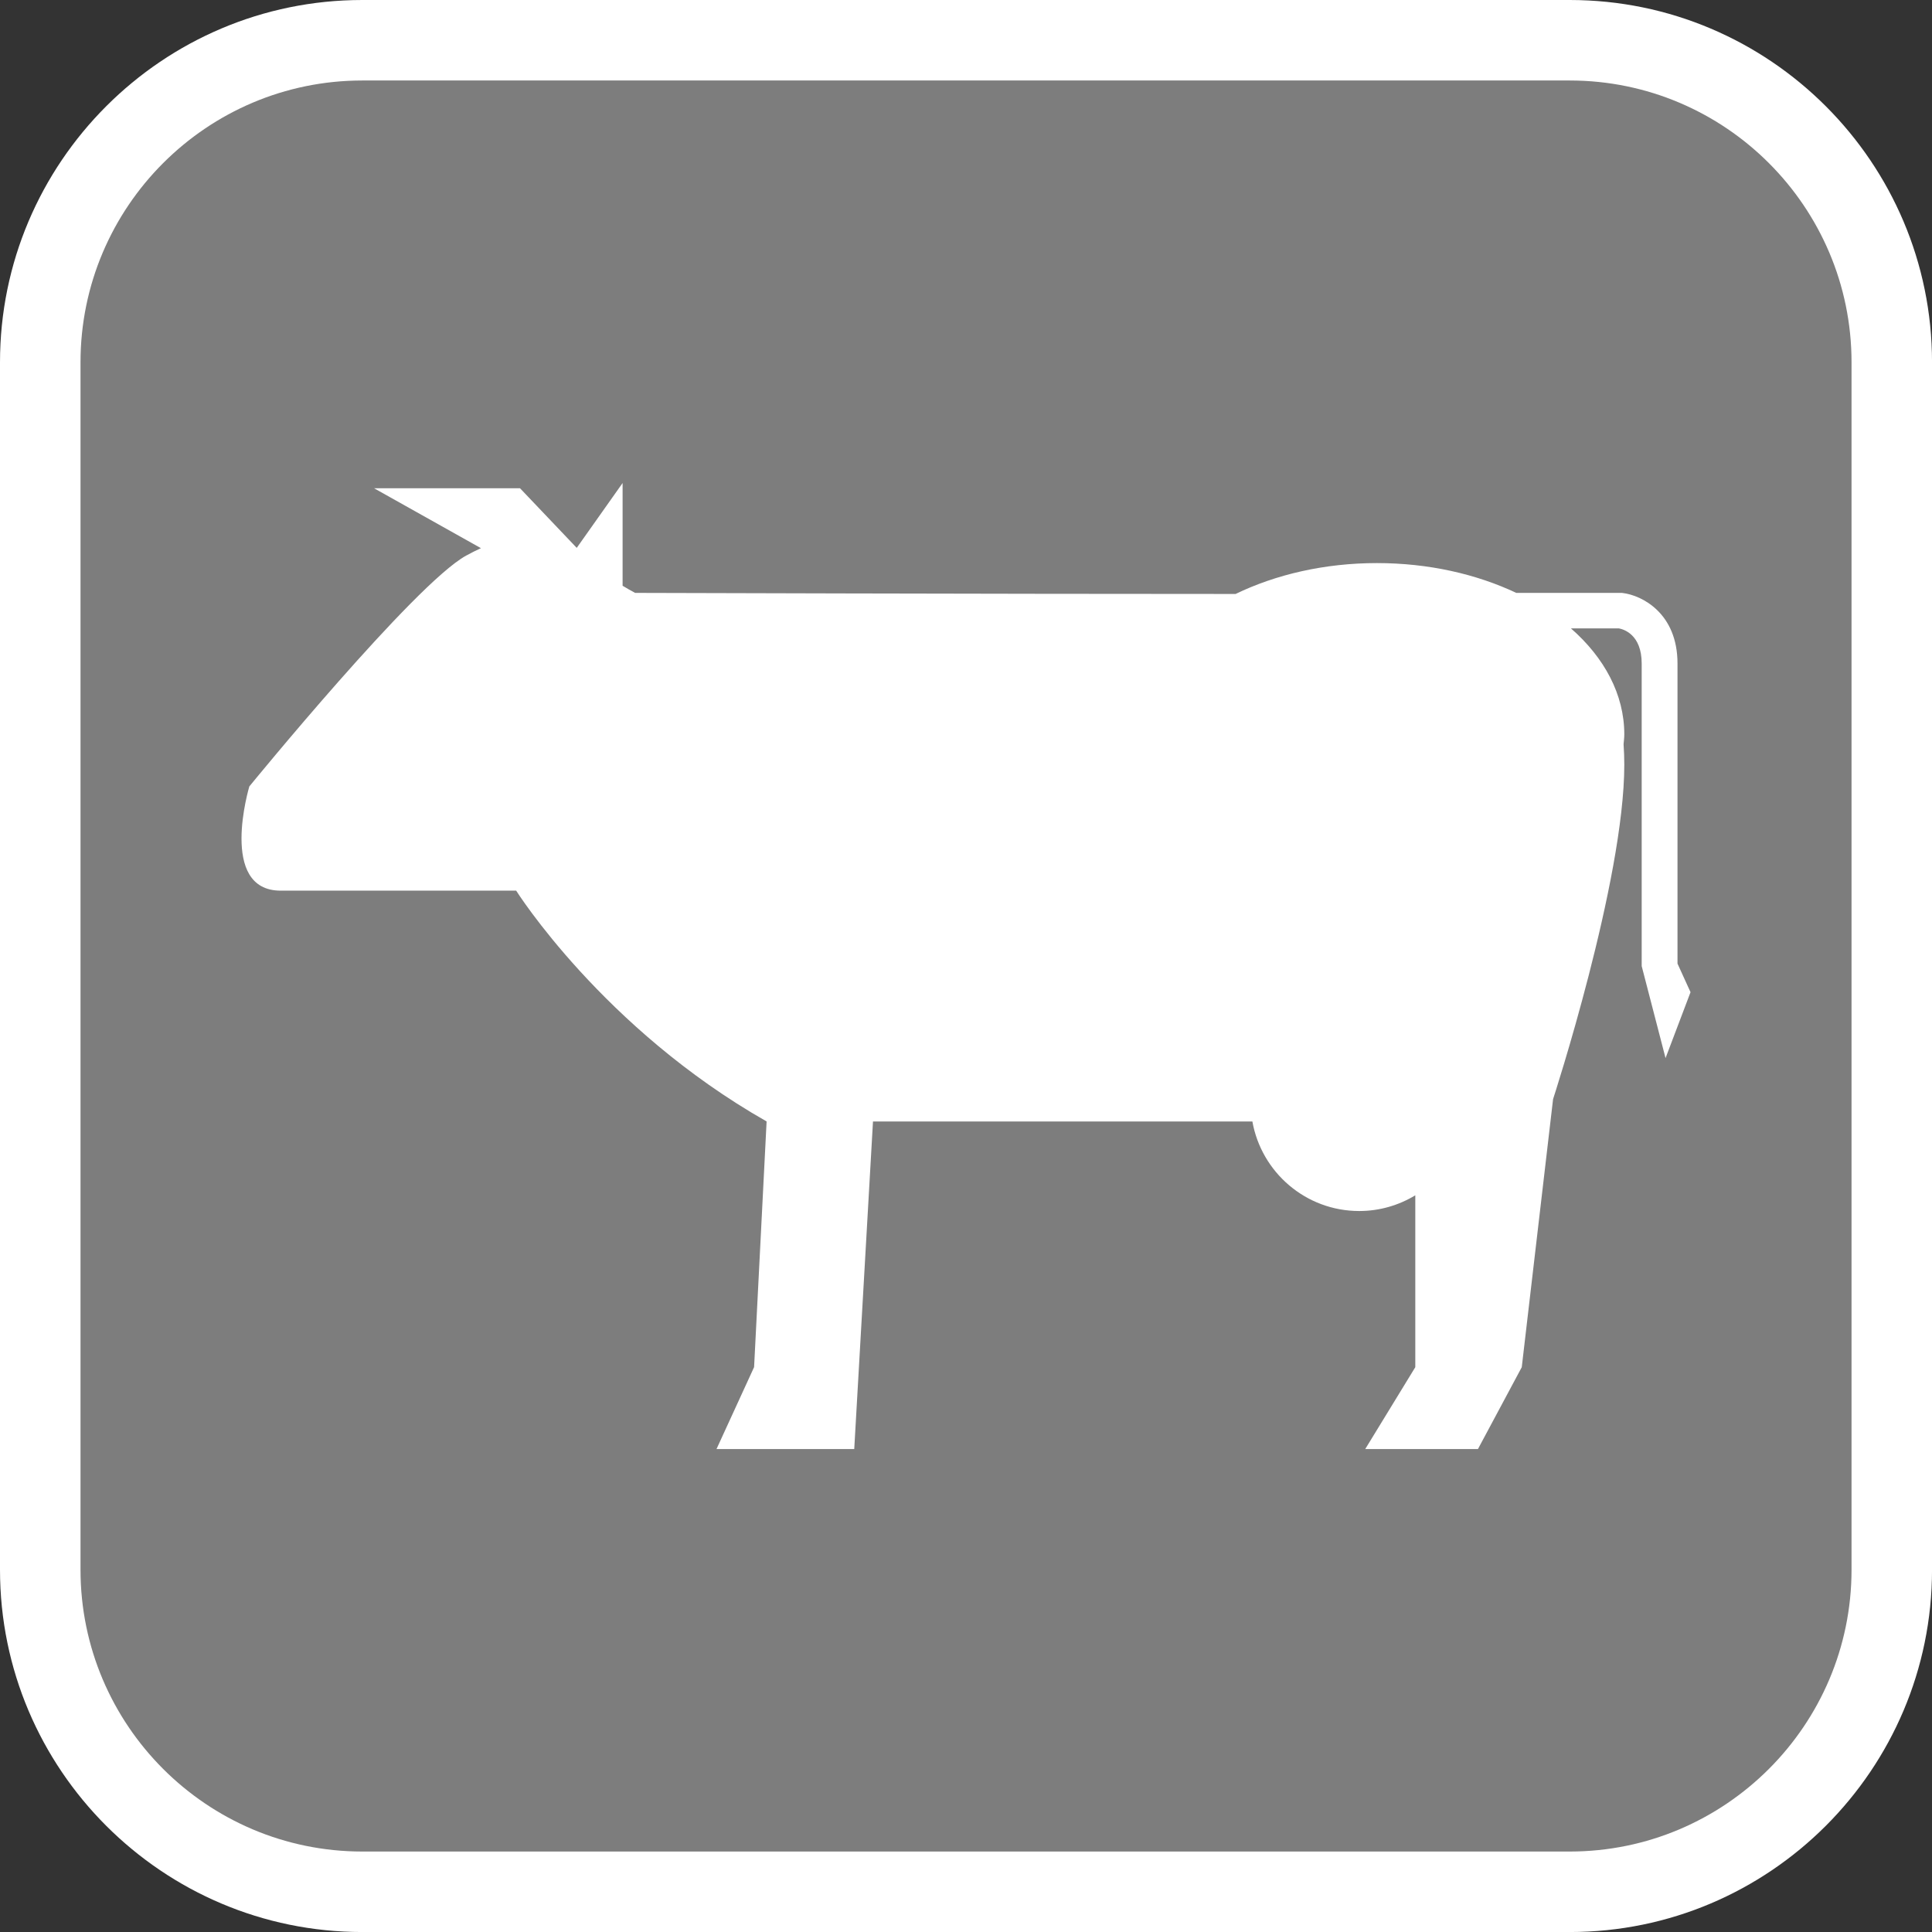 <?xml version="1.0" encoding="utf-8"?>
<!-- Generator: Adobe Illustrator 16.0.0, SVG Export Plug-In . SVG Version: 6.00 Build 0)  -->
<!DOCTYPE svg PUBLIC "-//W3C//DTD SVG 1.1//EN" "http://www.w3.org/Graphics/SVG/1.1/DTD/svg11.dtd">
<svg version="1.1" id="Calque_1" xmlns="http://www.w3.org/2000/svg" xmlns:xlink="http://www.w3.org/1999/xlink" x="0px" y="0px"
	 width="136.061px" height="136.061px" viewBox="0 0 136.061 136.061" enable-background="new 0 0 136.061 136.061"
	 xml:space="preserve">
<rect x="0" y="0" width="136.061" height="136.061" fill="#333333" stroke="none"/>
<g>
	<path fill="#FFFFFF" d="M110.551,0H25.512C11.445,0,0,11.445,0,25.512v85.039c0,14.067,11.444,25.512,25.512,25.512h85.039
		c14.068,0,25.512-11.443,25.512-25.512V25.512C136.063,11.445,124.619,0,110.551,0z"/>
	<path fill="#7D7D7D" d="M110.551,5.669H25.512c-10.941,0-19.842,8.9-19.842,19.843v85.039c0,10.941,8.9,19.843,19.842,19.843
		h85.039c10.941,0,19.843-8.9,19.843-19.843V25.512C130.394,14.571,121.492,5.669,110.551,5.669z"/>
</g>
<path fill="#FFFFFF" d="M118.138,67.862V46.728c0-3.551-2.515-4.8-3.846-4.964l-0.077-0.01h-0.079h-7.354
	c-2.795-1.321-6.171-2.099-9.81-2.099c-3.705,0-7.133,0.81-9.956,2.175c-16.717,0.002-42.29-0.076-42.29-0.076
	c-0.308-0.166-0.6-0.334-0.879-0.502v-7.235l-3.23,4.567l-3.993-4.197H26.347l7.524,4.218c-0.332,0.151-0.682,0.325-1.047,0.526
	C29.2,41.123,17.559,55.385,17.559,55.385s-2.204,7.339,2.206,7.339c4.406,0,16.586,0,16.586,0s6.105,9.701,17.637,16.253
	L53.107,96.28l-2.646,5.768h9.699l1.32-23.067h26.719c0.638,3.582,3.762,6.305,7.525,6.305c1.446,0,2.795-0.409,3.948-1.106v12.105
	l-3.526,5.766h7.938l3.086-5.766l2.205-18.878c0,0,5.016-15.369,5.016-23.553c0-0.494-0.018-0.974-0.051-1.438
	c0.019-0.231,0.051-0.462,0.051-0.697c0-2.822-1.412-5.413-3.759-7.466c1.668,0,3.251,0,3.369,0
	c0.328,0.059,1.615,0.419,1.615,2.479v21.305l1.68,6.479l1.759-4.641L118.138,67.862z"/>
</svg>
